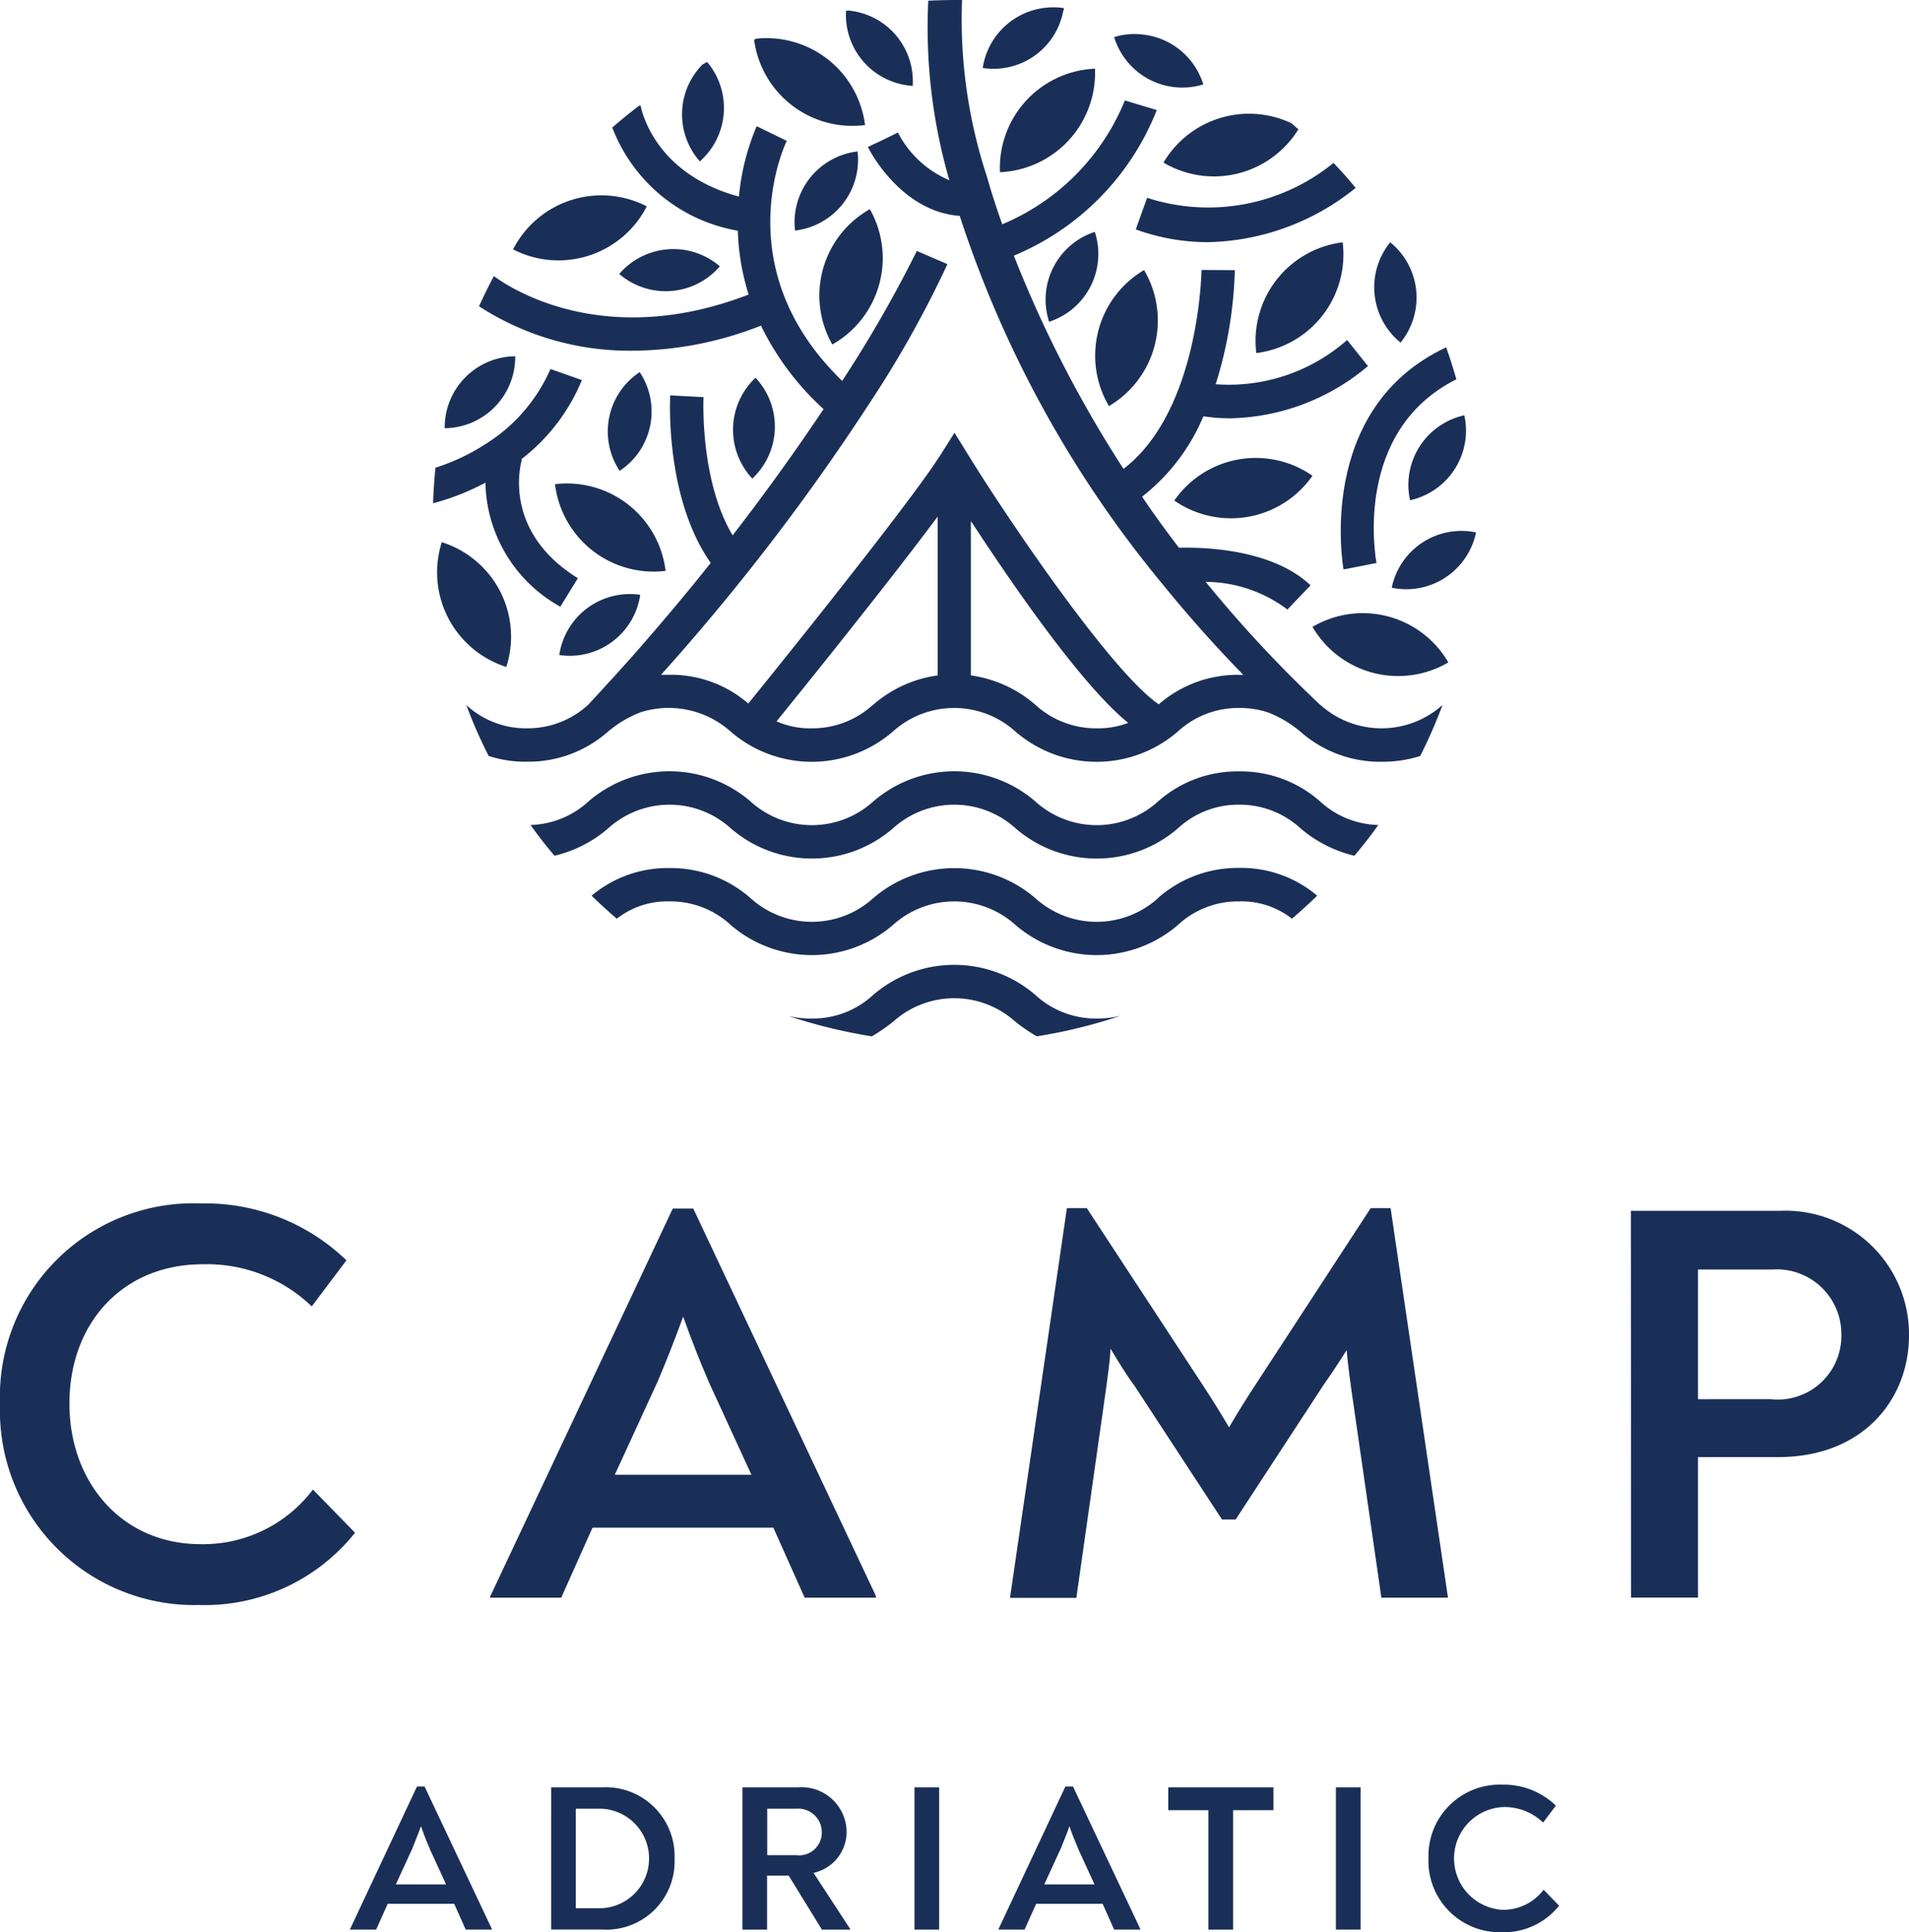 <svg xmlns="http://www.w3.org/2000/svg" width="88.412" height="89.481" viewBox="0 0 88.412 89.481"><defs><style>.a{fill:#1a2f58;}</style></defs><g transform="translate(0 0)"><path class="a" d="M386.262,125.621a59.051,59.051,0,0,1-5.313-5.705,6.367,6.367,0,0,1,3.786,1.282l1.07-1.121c-1.714-1.626-4.74-1.774-6.094-1.739-.6-.785-1.169-1.57-1.708-2.365a9.275,9.275,0,0,0,2.84-3.724,8.067,8.067,0,0,0,1.243.093,10.169,10.169,0,0,0,6.378-2.419l-.965-1.206a8.292,8.292,0,0,1-6.087,2.048,19.321,19.321,0,0,0,.887-5.284l-1.543-.009c0,.068-.1,6.527-3.613,9.212a55.478,55.478,0,0,1-5.078-9.874,12.108,12.108,0,0,0,6.619-6.743l-1.478-.444a10.516,10.516,0,0,1-5.679,5.735c-.26-.739-.5-1.461-.693-2.16h0a23.29,23.29,0,0,1-1.169-8.227h-.346c-.408,0-.816.012-1.218.031a25.376,25.376,0,0,0,.977,8.315,4.764,4.764,0,0,1-2.382-2.209l-.693.34-.7.328c.062.124,1.509,2.988,4.256,3.193a51.936,51.936,0,0,0,9.423,17.09c1.127,1.391,2.365,2.784,3.706,4.163h-.2a5.562,5.562,0,0,0-3.712,1.366c-2.158-1.471-6.78-8.279-8.593-11.178-.08-.124-.148-.241-.216-.346l-.651-1.053-.661,1.047c-.068.1-.148.216-.229.346-1.783,2.629-7.5,9.719-8.661,11.147a5.466,5.466,0,0,0-3.656-1.331h-.384a102.631,102.631,0,0,0,9.676-12.608,49.29,49.29,0,0,0,3.587-6.409l-1.416-.612a58.383,58.383,0,0,1-3.458,6.019c-5.339-5.174-2.685-10.869-2.567-11.116l-1.393-.68a10.909,10.909,0,0,0-.822,3.26c-3.936-1.064-4.522-4.04-4.554-4.219l-.068.012c-.427.322-.841.662-1.243,1.01h0a7.6,7.6,0,0,0,5.815,4.777,10.869,10.869,0,0,0,.5,2.957c-6.619,2.555-10.968-.241-11.8-.855-.241.458-.476.928-.686,1.4a12.831,12.831,0,0,0,7.132,2.055,16.325,16.325,0,0,0,5.925-1.161,12.735,12.735,0,0,0,2.9,3.866c-1.158,1.727-2.549,3.7-4.213,5.846-1.529-2.561-1.348-6.357-1.348-6.4l-1.541-.081c-.012.205-.235,4.758,1.875,7.759-1.076,1.354-2.265,2.771-3.548,4.231-.68.767-1.393,1.546-2.129,2.339a4.13,4.13,0,0,1-2.833,1.088,4.066,4.066,0,0,1-2.809-1.076,22.414,22.414,0,0,0,1.035,2.357,5.477,5.477,0,0,0,1.774.266,5.563,5.563,0,0,0,3.761-1.4,5.223,5.223,0,0,1,1.535-.9,4.312,4.312,0,0,1,4.132.9,5.738,5.738,0,0,0,7.522,0,4.233,4.233,0,0,1,5.667,0,5.748,5.748,0,0,0,7.53,0,4.122,4.122,0,0,1,2.827-1.088,4.213,4.213,0,0,1,1.305.191,5.2,5.2,0,0,1,1.533.9,5.579,5.579,0,0,0,3.763,1.4,5.765,5.765,0,0,0,1.793-.266,23.775,23.775,0,0,0,1.035-2.365,4.234,4.234,0,0,1-5.661-.006m-5.64-15h0l-.21.631Zm-15.08,15a4.15,4.15,0,0,1-2.833,1.088,3.835,3.835,0,0,1-1.631-.322c1.152-1.422,5.123-6.341,7.462-9.483v7.355a5.734,5.734,0,0,0-2.989,1.362m10.349,1.088a4.153,4.153,0,0,1-2.833-1.088,5.758,5.758,0,0,0-2.988-1.362v-7.151c1.861,2.852,5.135,7.621,7.287,9.348a3.906,3.906,0,0,1-1.478.253" transform="translate(-325.11 -92.97)"/><path class="a" d="M392.483,209.54a3.294,3.294,0,0,0-.927,4.571,3.291,3.291,0,0,0,.927-4.571" transform="translate(-362.857 -192.306)"/><path class="a" d="M342.166,219.557l.81-1.319c-3.548-2.2-2.629-5.364-2.592-5.492l-.031-.013a8.881,8.881,0,0,0,2.809-3.668l-1.453-.514a7.764,7.764,0,0,1-2.982,3.459,9.685,9.685,0,0,1-2.345,1.113c-.056.544-.093,1.1-.112,1.645a11.113,11.113,0,0,0,2.426-.954,6.709,6.709,0,0,0,3.464,5.742" transform="translate(-316.214 -191.462)"/><path class="a" d="M459.1,396.6a5.756,5.756,0,0,0-7.522,0,4.112,4.112,0,0,1-2.834,1.088,4.566,4.566,0,0,1-1.076-.117,24.2,24.2,0,0,0,3.854.94,8.675,8.675,0,0,0,.983-.674,4.229,4.229,0,0,1,5.667,0,8.7,8.7,0,0,0,.985.674,23.728,23.728,0,0,0,3.89-.954,4.425,4.425,0,0,1-1.113.13A4.125,4.125,0,0,1,459.1,396.6" transform="translate(-411.144 -350.518)"/><path class="a" d="M636.59,261.913a3.3,3.3,0,0,0,3.9-2.543v-.019a3.292,3.292,0,0,0-3.9,2.562" transform="translate(-572.134 -234.694)"/><path class="a" d="M641.87,226.994a3.3,3.3,0,0,0,2.513-3.934,3.3,3.3,0,0,0-2.513,3.934" transform="translate(-576.566 -203.827)"/><path class="a" d="M620.773,212.081l1.523-.3c-.05-.254-1.09-6.106,3.7-8.507-.148-.5-.3-1-.476-1.478-6.088,2.852-4.763,10.2-4.752,10.281" transform="translate(-558.545 -185.71)"/><path class="a" d="M611.77,285.675a4.595,4.595,0,0,0,6.292,1.645,4.583,4.583,0,0,0-6.292-1.645" transform="translate(-550.984 -256.643)"/><path class="a" d="M632.327,173.515a3.3,3.3,0,0,0-.478-4.645,3.3,3.3,0,0,0,.478,4.645" transform="translate(-567.463 -157.649)"/><path class="a" d="M399.632,334.61a5.544,5.544,0,0,0-3.761,1.4,4.227,4.227,0,0,1-5.665,0,5.74,5.74,0,0,0-7.524,0,4.229,4.229,0,0,1-5.667,0,5.74,5.74,0,0,0-7.524,0,4.131,4.131,0,0,1-2.671,1.082c.346.489.717.965,1.107,1.424a5.872,5.872,0,0,0,2.493-1.274,4.229,4.229,0,0,1,5.667,0,5.738,5.738,0,0,0,7.522,0,4.229,4.229,0,0,1,5.667,0,5.748,5.748,0,0,0,7.53,0,4.116,4.116,0,0,1,2.827-1.09,4.166,4.166,0,0,1,2.84,1.09,5.938,5.938,0,0,0,2.5,1.274c.39-.458.761-.934,1.107-1.424a4.114,4.114,0,0,1-2.685-1.082,5.551,5.551,0,0,0-3.767-1.4" transform="translate(-342.247 -298.886)"/><path class="a" d="M593.957,174a4.6,4.6,0,0,0,4-5.129,4.6,4.6,0,0,0-4,5.129" transform="translate(-535.774 -157.649)"/><path class="a" d="M556.93,145.635l-.52,1.453a9.766,9.766,0,0,0,3.347.591,11.223,11.223,0,0,0,6.836-2.513c-.328-.4-.668-.785-1.027-1.156a9.182,9.182,0,0,1-8.635,1.614" transform="translate(-503.808 -136.464)"/><path class="a" d="M412.164,366.307a4.229,4.229,0,0,1-5.667,0,5.761,5.761,0,0,0-7.522,0,4.229,4.229,0,0,1-5.667,0,5.586,5.586,0,0,0-3.763-1.4,5.46,5.46,0,0,0-3.606,1.28c.377.365.767.723,1.169,1.064a3.779,3.779,0,0,1,2.436-.8,4.1,4.1,0,0,1,2.834,1.088,5.757,5.757,0,0,0,7.522,0,4.233,4.233,0,0,1,5.667,0,5.767,5.767,0,0,0,7.53,0,4.075,4.075,0,0,1,2.827-1.088,3.786,3.786,0,0,1,2.45.8c.4-.34.792-.7,1.169-1.064a5.44,5.44,0,0,0-3.619-1.286,5.58,5.58,0,0,0-3.761,1.4" transform="translate(-358.54 -324.706)"/><path class="a" d="M565.08,130.84a4.593,4.593,0,0,0,6.248-1.54l-.316-.279a4.6,4.6,0,0,0-5.931,1.82" transform="translate(-511.196 -123.311)"/><path class="a" d="M568.46,238.381a4.6,4.6,0,0,0,6.4-1.146,4.592,4.592,0,0,0-6.4,1.15" transform="translate(-514.076 -215.202)"/><path class="a" d="M553.758,105.963a3.3,3.3,0,0,0-2.846-2.314,3.146,3.146,0,0,0-1.282.123,3.3,3.3,0,0,0,4.128,2.191" transform="translate(-498.03 -102.054)"/><path class="a" d="M545.941,177.57a4.6,4.6,0,0,0-1.626,6.3,4.6,4.6,0,0,0,1.626-6.3" transform="translate(-492.956 -165.063)"/><path class="a" d="M528.319,169.772a3.3,3.3,0,0,0,2.116-4.162,3.3,3.3,0,0,0-2.116,4.162" transform="translate(-479.731 -154.871)"/><path class="a" d="M513.836,119.3a4.605,4.605,0,0,0,4.4-4.794,4.6,4.6,0,0,0-4.4,4.794" transform="translate(-467.524 -111.325)"/><path class="a" d="M512.19,95.433a.516.516,0,0,0,.031-.137,3.173,3.173,0,0,0-.835-.018,3.3,3.3,0,0,0-2.926,2.79,3.288,3.288,0,0,0,3.73-2.635" transform="translate(-462.947 -94.92)"/><path class="a" d="M468.707,99.759a3.289,3.289,0,0,0-2.988-3.489l-.1.019a3.294,3.294,0,0,0,3.087,3.47" transform="translate(-426.437 -95.782)"/><path class="a" d="M459.629,158.49a4.592,4.592,0,0,0-1.739,6.267,4.595,4.595,0,0,0,1.739-6.267" transform="translate(-419.344 -148.803)"/><path class="a" d="M441.978,108.925a4.6,4.6,0,0,0-5.027-4,.722.722,0,0,0-.111.049,4.59,4.59,0,0,0,5.133,3.953" transform="translate(-401.915 -103.135)"/><path class="a" d="M452.434,140.41a3.3,3.3,0,0,0-2.895,3.664,3.3,3.3,0,0,0,2.895-3.664" transform="translate(-412.718 -133.396)"/><path class="a" d="M431.284,211.3a3.31,3.31,0,0,0-.148,4.67,3.3,3.3,0,0,0,.148-4.67" transform="translate(-396.294 -193.806)"/><path class="a" d="M415.428,112.38c-.075.037-.148.08-.217.117a3.287,3.287,0,0,0-.123,4.486,3.3,3.3,0,0,0,.34-4.6" transform="translate(-382.676 -109.51)"/><path class="a" d="M399.258,171.8a3.3,3.3,0,0,0-4.658.353,3.3,3.3,0,0,0,4.658-.353" transform="translate(-365.92 -159.466)"/><path class="a" d="M374.48,244.456a4.6,4.6,0,0,0,5.121,4.014,4.6,4.6,0,0,0-5.121-4.014" transform="translate(-348.775 -222.032)"/><path class="a" d="M376.523,280.267a3.322,3.322,0,0,0-.713,1.614,3.3,3.3,0,0,0,3.749-2.79,3.315,3.315,0,0,0-3.037,1.175" transform="translate(-349.908 -251.546)"/><path class="a" d="M367.532,154.678a4.595,4.595,0,0,0-6.192,1.993,4.593,4.593,0,0,0,6.192-1.993" transform="translate(-337.577 -145.122)"/><path class="a" d="M343.175,204.56a3.3,3.3,0,0,0-3.266,3.334,3.3,3.3,0,0,0,3.266-3.334" transform="translate(-319.314 -188.062)"/><path class="a" d="M337.742,262.81a4.6,4.6,0,0,0,2.988,5.778,4.583,4.583,0,0,0-2.988-5.778" transform="translate(-317.282 -237.701)"/><path class="a" d="M200.61,479.214a8.96,8.96,0,0,1,9.3-9.274,9.425,9.425,0,0,1,6.745,2.635l-1.607,2.133a7,7,0,0,0-5.059-1.95c-3.661,0-6.164,2.688-6.164,6.456,0,3.662,2.45,6.505,6.061,6.505a6.371,6.371,0,0,0,5.217-2.528l1.95,2a8.9,8.9,0,0,1-7.219,3.346,9,9,0,0,1-9.222-9.326" transform="translate(-200.61 -414.208)"/><path class="a" d="M372.025,489.482v.08h-3.3l-1.449-3.241H358.9l-1.449,3.241H354.16v-.053l8.458-17.969h.948Zm-10.143-9.854-1.95,4.242h6.328l-1.95-4.242c-.421-.974-.789-1.9-1.212-3.082-.421,1.159-.789,2.082-1.211,3.082" transform="translate(-331.459 -415.572)"/><path class="a" d="M537.285,489.434H534.2l-1.4-9.7c-.08-.6-.158-1.183-.21-1.765-.343.554-.713,1.107-1.082,1.635l-4.057,6.209h-.633l-4.058-6.2c-.395-.528-.739-1.107-1.106-1.714-.027.659-.133,1.264-.211,1.9l-1.37,9.644H517l2.636-18.048h.922l5.426,8.279c.395.606.791,1.239,1.161,1.872.368-.633.763-1.266,1.159-1.872l5.4-8.279h.923Z" transform="translate(-470.224 -415.444)"/><path class="a" d="M711.51,472.26h6.873a5.723,5.723,0,0,1,6.007,5.766c0,2.948-2.107,5.639-6.061,5.639h-3.711v6.505h-3.1Zm6.48,8.723a2.945,2.945,0,0,0,3.267-2.977,2.991,2.991,0,0,0-3.187-3.029h-3.452v6.007Z" transform="translate(-635.978 -416.185)"/><path class="a" d="M316.837,659.177v.03h-1.211l-.532-1.192h-3.08l-.534,1.192H310.27v-.019l3.1-6.607h.35Zm-3.729-3.622-.717,1.56h2.326l-.717-1.56c-.155-.359-.3-.7-.444-1.134-.155.426-.3.766-.444,1.134" transform="translate(-294.058 -569.847)"/><path class="a" d="M373.261,652.85h2.354a3.193,3.193,0,0,1,3.362,3.3,3.159,3.159,0,0,1-3.352,3.285H373.26Zm2.315,5.6a2.307,2.307,0,0,0-.009-4.611H374.4v4.611Z" transform="translate(-347.735 -570.077)"/><path class="a" d="M438.178,659.4v.03H436.87l-1.539-2.5h-1v2.5H433.19V652.84h2.586a2.089,2.089,0,0,1,2.238,2.055,1.945,1.945,0,0,1-1.532,1.907Zm-2.513-3.418a1.053,1.053,0,0,0,1.2-1.066,1.092,1.092,0,0,0-1.183-1.085h-1.345v2.151Z" transform="translate(-398.805 -570.068)"/><rect class="a" width="1.143" height="6.588" transform="translate(42.352 82.772)"/><path class="a" d="M519.967,659.177v.03h-1.211l-.532-1.192h-3.08l-.534,1.192H513.4v-.019l3.1-6.607h.35Zm-3.729-3.622-.717,1.56h2.326l-.717-1.56c-.148-.359-.3-.7-.443-1.134-.148.426-.3.766-.443,1.134" transform="translate(-467.157 -569.847)"/><path class="a" d="M571.451,653.9h-1.869v5.531h-1.144V653.9H566.58V652.84h4.871Z" transform="translate(-512.474 -570.068)"/><rect class="a" width="1.143" height="6.588" transform="translate(61.87 82.772)"/><path class="a" d="M648.083,655.4a3.3,3.3,0,0,1,3.42-3.411,3.464,3.464,0,0,1,2.479.97l-.591.784a2.573,2.573,0,0,0-1.858-.717,2.383,2.383,0,0,0-.04,4.758,2.342,2.342,0,0,0,1.922-.93l.717.739a3.273,3.273,0,0,1-2.661,1.23,3.307,3.307,0,0,1-3.39-3.428" transform="translate(-581.925 -569.339)"/></g></svg>